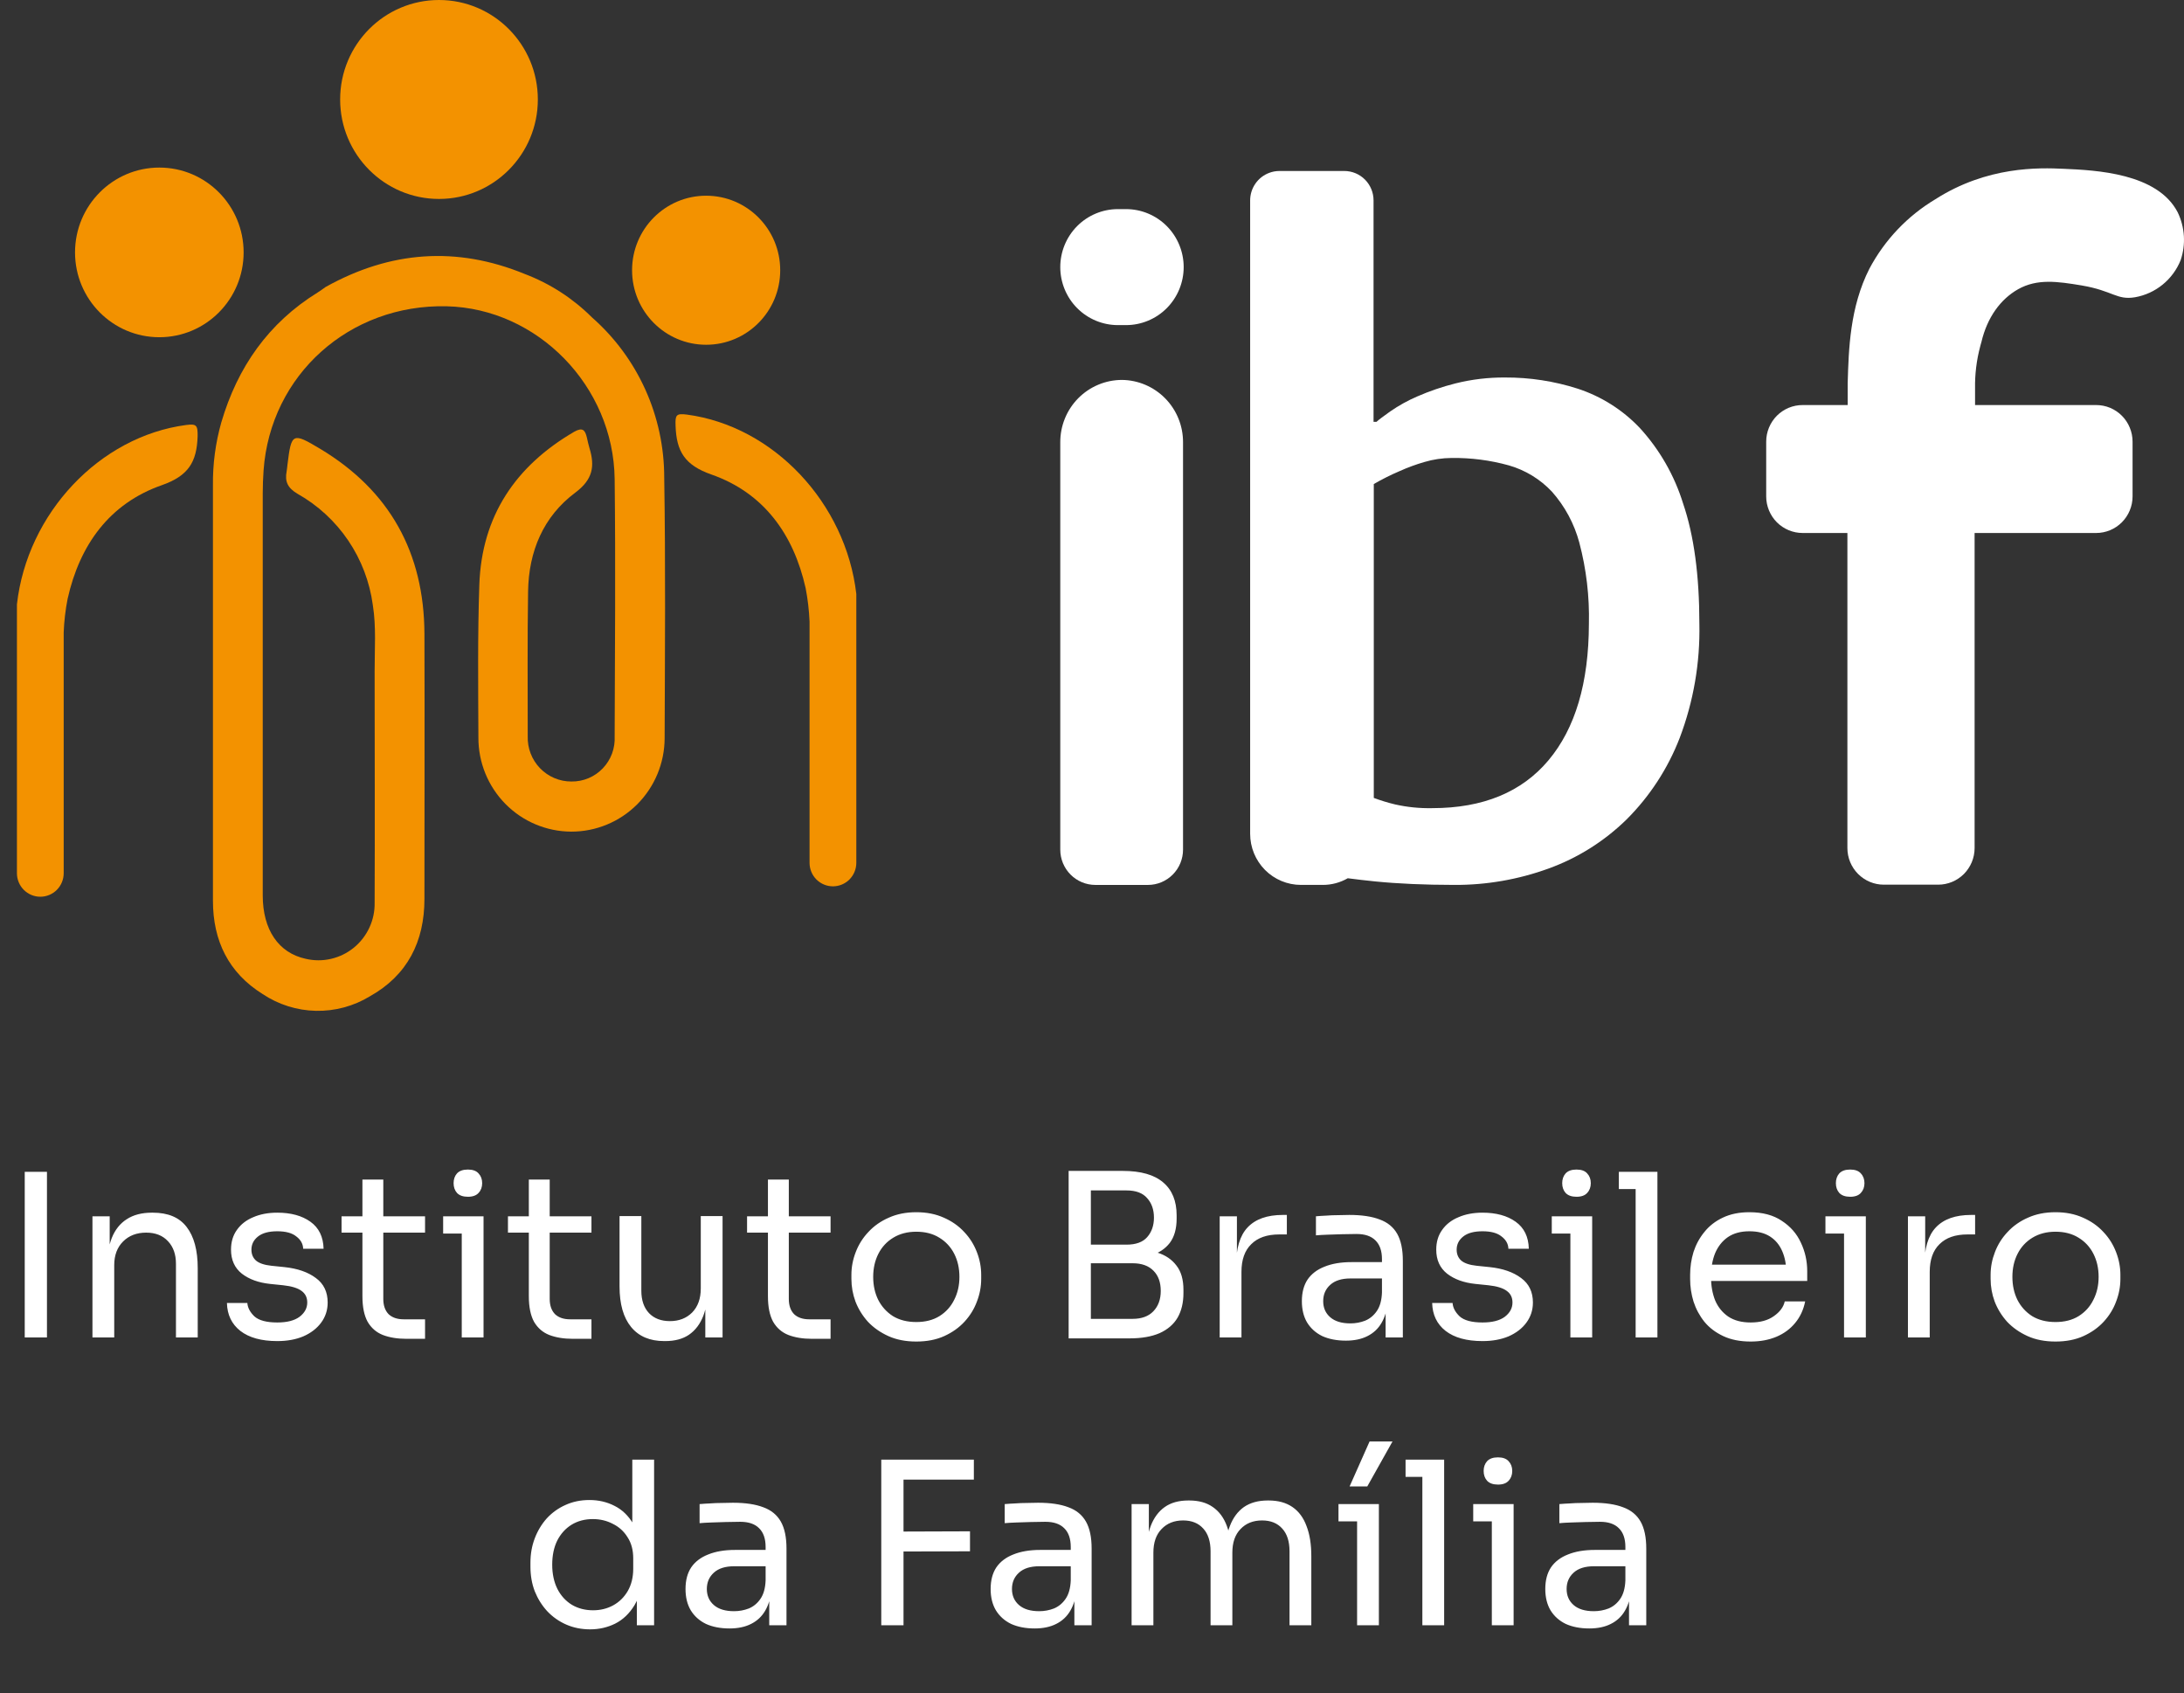 <svg xmlns="http://www.w3.org/2000/svg" width="129" height="100" viewBox="0 0 129 100" fill="none"><rect x="0" y="0" width="129" height="100" fill="#333333" stroke="none"/><path d="M1.461 79V69.216H2.774V79H1.461ZM5.461 79V71.843H6.479V74.912H6.318C6.318 74.206 6.412 73.612 6.6 73.13C6.796 72.638 7.091 72.267 7.484 72.017C7.878 71.758 8.373 71.629 8.972 71.629H9.026C9.928 71.629 10.594 71.91 11.023 72.473C11.46 73.036 11.679 73.849 11.679 74.912V79H10.393V74.644C10.393 74.09 10.236 73.648 9.924 73.317C9.611 72.978 9.182 72.808 8.637 72.808C8.074 72.808 7.618 72.982 7.27 73.331C6.921 73.679 6.747 74.144 6.747 74.725V79H5.461ZM16.379 79.214C15.441 79.214 14.713 79.013 14.194 78.611C13.685 78.209 13.421 77.66 13.404 76.963H14.61C14.628 77.24 14.766 77.503 15.025 77.754C15.293 77.995 15.745 78.115 16.379 78.115C16.951 78.115 17.389 78.004 17.692 77.78C17.996 77.548 18.148 77.267 18.148 76.936C18.148 76.641 18.037 76.413 17.813 76.252C17.59 76.083 17.228 75.971 16.727 75.917L15.95 75.837C15.271 75.766 14.717 75.564 14.288 75.234C13.859 74.894 13.645 74.421 13.645 73.813C13.645 73.358 13.761 72.969 13.993 72.647C14.226 72.317 14.547 72.066 14.958 71.897C15.369 71.718 15.843 71.629 16.379 71.629C17.183 71.629 17.835 71.807 18.336 72.165C18.836 72.522 19.095 73.054 19.113 73.76H17.907C17.898 73.474 17.764 73.232 17.505 73.036C17.255 72.83 16.879 72.728 16.379 72.728C15.879 72.728 15.499 72.83 15.24 73.036C14.981 73.241 14.851 73.501 14.851 73.813C14.851 74.081 14.941 74.296 15.119 74.457C15.307 74.617 15.611 74.72 16.03 74.765L16.808 74.845C17.576 74.926 18.193 75.14 18.657 75.489C19.122 75.828 19.354 76.311 19.354 76.936C19.354 77.383 19.225 77.78 18.966 78.129C18.715 78.468 18.367 78.736 17.92 78.933C17.474 79.121 16.96 79.214 16.379 79.214ZM24.007 79.08C23.471 79.08 23.006 79.004 22.613 78.853C22.229 78.701 21.93 78.442 21.715 78.075C21.509 77.7 21.407 77.195 21.407 76.561V69.672H22.64V76.722C22.64 77.106 22.743 77.405 22.948 77.62C23.163 77.825 23.462 77.928 23.846 77.928H25.106V79.08H24.007ZM20.174 72.808V71.843H25.106V72.808H20.174ZM27.274 79V71.843H28.561V79H27.274ZM26.175 72.862V71.843H28.561V72.862H26.175ZM27.636 70.69C27.35 70.69 27.136 70.614 26.993 70.463C26.859 70.311 26.792 70.118 26.792 69.886C26.792 69.654 26.859 69.462 26.993 69.31C27.136 69.158 27.35 69.082 27.636 69.082C27.922 69.082 28.132 69.158 28.266 69.31C28.409 69.462 28.48 69.654 28.48 69.886C28.48 70.118 28.409 70.311 28.266 70.463C28.132 70.614 27.922 70.69 27.636 70.69ZM33.836 79.08C33.3 79.08 32.836 79.004 32.442 78.853C32.058 78.701 31.759 78.442 31.544 78.075C31.339 77.7 31.236 77.195 31.236 76.561V69.672H32.469V76.722C32.469 77.106 32.572 77.405 32.778 77.62C32.992 77.825 33.291 77.928 33.675 77.928H34.935V79.08H33.836ZM30.003 72.808V71.843H34.935V72.808H30.003ZM39.235 79.214C38.386 79.214 37.733 78.938 37.278 78.383C36.822 77.829 36.594 77.03 36.594 75.984V71.83H37.881V76.239C37.881 76.802 38.033 77.244 38.337 77.566C38.641 77.879 39.051 78.035 39.57 78.035C40.106 78.035 40.544 77.865 40.883 77.526C41.223 77.177 41.392 76.704 41.392 76.105V71.83H42.679V79H41.66V75.931H41.821C41.821 76.637 41.727 77.235 41.54 77.727C41.352 78.209 41.071 78.58 40.696 78.839C40.329 79.089 39.86 79.214 39.288 79.214H39.235ZM47.959 79.08C47.423 79.08 46.958 79.004 46.565 78.853C46.181 78.701 45.881 78.442 45.667 78.075C45.461 77.7 45.359 77.195 45.359 76.561V69.672H46.592V76.722C46.592 77.106 46.694 77.405 46.9 77.62C47.114 77.825 47.414 77.928 47.798 77.928H49.058V79.08H47.959ZM44.126 72.808V71.843H49.058V72.808H44.126ZM54.122 79.241C53.497 79.241 52.947 79.134 52.474 78.92C52 78.705 51.598 78.424 51.267 78.075C50.946 77.718 50.7 77.32 50.53 76.882C50.37 76.445 50.289 75.998 50.289 75.542V75.301C50.289 74.845 50.374 74.398 50.544 73.961C50.714 73.514 50.964 73.116 51.294 72.768C51.625 72.41 52.027 72.129 52.501 71.923C52.974 71.709 53.515 71.602 54.122 71.602C54.73 71.602 55.27 71.709 55.744 71.923C56.218 72.129 56.62 72.41 56.95 72.768C57.281 73.116 57.531 73.514 57.701 73.961C57.871 74.398 57.955 74.845 57.955 75.301V75.542C57.955 75.998 57.871 76.445 57.701 76.882C57.54 77.32 57.294 77.718 56.964 78.075C56.642 78.424 56.244 78.705 55.771 78.92C55.297 79.134 54.748 79.241 54.122 79.241ZM54.122 78.089C54.658 78.089 55.114 77.972 55.489 77.74C55.874 77.499 56.164 77.177 56.361 76.775C56.566 76.373 56.669 75.922 56.669 75.421C56.669 74.912 56.566 74.457 56.361 74.054C56.155 73.652 55.86 73.335 55.476 73.103C55.101 72.871 54.65 72.754 54.122 72.754C53.604 72.754 53.153 72.871 52.769 73.103C52.384 73.335 52.09 73.652 51.884 74.054C51.679 74.457 51.576 74.912 51.576 75.421C51.576 75.922 51.674 76.373 51.871 76.775C52.076 77.177 52.367 77.499 52.742 77.74C53.126 77.972 53.586 78.089 54.122 78.089ZM64.165 79.054V77.901H66.899C67.426 77.901 67.833 77.754 68.119 77.459C68.414 77.155 68.561 76.753 68.561 76.252C68.561 75.743 68.418 75.346 68.132 75.06C67.846 74.765 67.435 74.617 66.899 74.617H64.165V73.76H66.712C67.337 73.76 67.887 73.835 68.36 73.987C68.843 74.139 69.218 74.394 69.486 74.751C69.763 75.1 69.901 75.578 69.901 76.186V76.373C69.901 76.945 69.785 77.432 69.553 77.834C69.321 78.227 68.968 78.531 68.494 78.745C68.021 78.951 67.426 79.054 66.712 79.054H64.165ZM63.12 79.054V69.162H64.433V79.054H63.12ZM64.165 74.376V73.518H66.537C67.091 73.518 67.498 73.371 67.757 73.076C68.025 72.772 68.159 72.388 68.159 71.923C68.159 71.45 68.025 71.066 67.757 70.771C67.498 70.467 67.091 70.315 66.537 70.315H64.165V69.162H66.31C67.382 69.162 68.181 69.39 68.709 69.846C69.236 70.293 69.499 70.941 69.499 71.789V71.977C69.499 72.576 69.365 73.054 69.097 73.411C68.829 73.76 68.454 74.01 67.972 74.162C67.498 74.305 66.944 74.376 66.31 74.376H64.165ZM72.042 79V71.843H73.06V74.792H73.007C73.007 73.746 73.234 72.982 73.69 72.5C74.155 72.008 74.847 71.763 75.768 71.763H76.009V72.915H75.553C74.838 72.915 74.289 73.107 73.905 73.492C73.52 73.867 73.328 74.412 73.328 75.127V79H72.042ZM81.842 79V76.856H81.627V74.376C81.627 73.885 81.498 73.514 81.239 73.264C80.988 73.013 80.618 72.888 80.126 72.888C79.849 72.888 79.563 72.893 79.268 72.902C78.974 72.911 78.692 72.92 78.424 72.929C78.156 72.938 77.924 72.951 77.727 72.969V71.843C77.924 71.825 78.129 71.812 78.344 71.803C78.567 71.785 78.795 71.776 79.027 71.776C79.26 71.767 79.483 71.763 79.697 71.763C80.43 71.763 81.029 71.852 81.493 72.031C81.958 72.2 82.302 72.482 82.525 72.875C82.749 73.268 82.86 73.8 82.86 74.47V79H81.842ZM79.496 79.188C78.96 79.188 78.496 79.098 78.102 78.92C77.718 78.732 77.419 78.464 77.204 78.115C76.999 77.767 76.896 77.347 76.896 76.856C76.896 76.346 77.008 75.922 77.231 75.582C77.463 75.243 77.799 74.988 78.236 74.818C78.674 74.64 79.201 74.55 79.818 74.55H81.761V75.515H79.764C79.246 75.515 78.849 75.64 78.572 75.891C78.294 76.141 78.156 76.462 78.156 76.856C78.156 77.249 78.294 77.566 78.572 77.807C78.849 78.048 79.246 78.169 79.764 78.169C80.068 78.169 80.359 78.115 80.635 78.008C80.912 77.892 81.14 77.704 81.319 77.445C81.507 77.177 81.609 76.811 81.627 76.346L81.976 76.856C81.931 77.365 81.806 77.794 81.6 78.142C81.404 78.482 81.127 78.741 80.769 78.92C80.421 79.098 79.997 79.188 79.496 79.188ZM87.567 79.214C86.629 79.214 85.901 79.013 85.383 78.611C84.873 78.209 84.61 77.66 84.592 76.963H85.798C85.816 77.24 85.954 77.503 86.214 77.754C86.482 77.995 86.933 78.115 87.567 78.115C88.139 78.115 88.577 78.004 88.881 77.78C89.184 77.548 89.336 77.267 89.336 76.936C89.336 76.641 89.225 76.413 89.001 76.252C88.778 76.083 88.416 75.971 87.916 75.917L87.138 75.837C86.459 75.766 85.905 75.564 85.476 75.234C85.047 74.894 84.833 74.421 84.833 73.813C84.833 73.358 84.949 72.969 85.182 72.647C85.414 72.317 85.736 72.066 86.147 71.897C86.558 71.718 87.031 71.629 87.567 71.629C88.371 71.629 89.024 71.807 89.524 72.165C90.024 72.522 90.284 73.054 90.301 73.76H89.095C89.086 73.474 88.952 73.232 88.693 73.036C88.443 72.83 88.068 72.728 87.567 72.728C87.067 72.728 86.687 72.83 86.428 73.036C86.169 73.241 86.039 73.501 86.039 73.813C86.039 74.081 86.129 74.296 86.307 74.457C86.495 74.617 86.799 74.72 87.219 74.765L87.996 74.845C88.764 74.926 89.381 75.14 89.846 75.489C90.31 75.828 90.543 76.311 90.543 76.936C90.543 77.383 90.413 77.78 90.154 78.129C89.904 78.468 89.555 78.736 89.109 78.933C88.662 79.121 88.148 79.214 87.567 79.214ZM92.756 79V71.843H94.043V79H92.756ZM91.657 72.862V71.843H94.043V72.862H91.657ZM93.118 70.69C92.832 70.69 92.617 70.614 92.474 70.463C92.34 70.311 92.273 70.118 92.273 69.886C92.273 69.654 92.34 69.462 92.474 69.31C92.617 69.158 92.832 69.082 93.118 69.082C93.404 69.082 93.614 69.158 93.748 69.31C93.891 69.462 93.962 69.654 93.962 69.886C93.962 70.118 93.891 70.311 93.748 70.463C93.614 70.614 93.404 70.69 93.118 70.69ZM96.611 79V69.216H97.897V79H96.611ZM95.619 70.235V69.216H97.897V70.235H95.619ZM103.408 79.241C102.782 79.241 102.241 79.134 101.786 78.92C101.33 78.705 100.959 78.424 100.673 78.075C100.387 77.718 100.173 77.32 100.03 76.882C99.896 76.445 99.829 75.998 99.829 75.542V75.301C99.829 74.836 99.896 74.385 100.03 73.947C100.173 73.509 100.387 73.116 100.673 72.768C100.959 72.41 101.321 72.129 101.759 71.923C102.206 71.709 102.728 71.602 103.327 71.602C104.104 71.602 104.743 71.772 105.244 72.111C105.753 72.442 106.128 72.871 106.369 73.398C106.62 73.925 106.745 74.488 106.745 75.086V75.663H100.392V74.698H105.807L105.512 75.221C105.512 74.711 105.431 74.273 105.27 73.907C105.11 73.532 104.868 73.241 104.547 73.036C104.225 72.83 103.819 72.728 103.327 72.728C102.818 72.728 102.393 72.844 102.054 73.076C101.723 73.308 101.473 73.626 101.303 74.028C101.142 74.43 101.062 74.894 101.062 75.421C101.062 75.931 101.142 76.391 101.303 76.802C101.473 77.204 101.732 77.526 102.081 77.767C102.429 77.999 102.871 78.115 103.408 78.115C103.97 78.115 104.426 77.99 104.775 77.74C105.132 77.49 105.346 77.2 105.418 76.869H106.624C106.526 77.36 106.329 77.785 106.034 78.142C105.74 78.5 105.369 78.772 104.922 78.96C104.475 79.147 103.97 79.241 103.408 79.241ZM108.92 79V71.843H110.207V79H108.92ZM107.821 72.862V71.843H110.207V72.862H107.821ZM109.282 70.69C108.996 70.69 108.782 70.614 108.639 70.463C108.505 70.311 108.438 70.118 108.438 69.886C108.438 69.654 108.505 69.462 108.639 69.31C108.782 69.158 108.996 69.082 109.282 69.082C109.568 69.082 109.778 69.158 109.912 69.31C110.055 69.462 110.126 69.654 110.126 69.886C110.126 70.118 110.055 70.311 109.912 70.463C109.778 70.614 109.568 70.69 109.282 70.69ZM112.694 79V71.843H113.713V74.792H113.659C113.659 73.746 113.887 72.982 114.343 72.5C114.808 72.008 115.5 71.763 116.42 71.763H116.662V72.915H116.206C115.491 72.915 114.942 73.107 114.557 73.492C114.173 73.867 113.981 74.412 113.981 75.127V79H112.694ZM121.41 79.241C120.785 79.241 120.235 79.134 119.762 78.92C119.288 78.705 118.886 78.424 118.555 78.075C118.234 77.718 117.988 77.32 117.818 76.882C117.657 76.445 117.577 75.998 117.577 75.542V75.301C117.577 74.845 117.662 74.398 117.832 73.961C118.001 73.514 118.252 73.116 118.582 72.768C118.913 72.41 119.315 72.129 119.788 71.923C120.262 71.709 120.803 71.602 121.41 71.602C122.018 71.602 122.558 71.709 123.032 71.923C123.505 72.129 123.908 72.41 124.238 72.768C124.569 73.116 124.819 73.514 124.989 73.961C125.158 74.398 125.243 74.845 125.243 75.301V75.542C125.243 75.998 125.158 76.445 124.989 76.882C124.828 77.32 124.582 77.718 124.252 78.075C123.93 78.424 123.532 78.705 123.059 78.92C122.585 79.134 122.036 79.241 121.41 79.241ZM121.41 78.089C121.946 78.089 122.402 77.972 122.777 77.74C123.161 77.499 123.452 77.177 123.648 76.775C123.854 76.373 123.957 75.922 123.957 75.421C123.957 74.912 123.854 74.457 123.648 74.054C123.443 73.652 123.148 73.335 122.764 73.103C122.389 72.871 121.937 72.754 121.41 72.754C120.892 72.754 120.441 72.871 120.056 73.103C119.672 73.335 119.377 73.652 119.172 74.054C118.966 74.457 118.864 74.912 118.864 75.421C118.864 75.922 118.962 76.373 119.159 76.775C119.364 77.177 119.654 77.499 120.03 77.74C120.414 77.972 120.874 78.089 121.41 78.089ZM34.855 96.241C34.346 96.241 33.877 96.147 33.448 95.96C33.019 95.772 32.644 95.509 32.322 95.169C32.01 94.829 31.764 94.436 31.585 93.99C31.415 93.543 31.331 93.06 31.331 92.542V92.301C31.331 91.792 31.415 91.314 31.585 90.867C31.755 90.42 31.992 90.027 32.295 89.687C32.608 89.348 32.975 89.084 33.395 88.897C33.823 88.7 34.297 88.602 34.815 88.602C35.36 88.602 35.856 88.718 36.303 88.95C36.75 89.174 37.116 89.526 37.402 90.009C37.688 90.492 37.849 91.117 37.884 91.885L37.348 91.028V86.216H38.635V96H37.616V92.824H37.992C37.956 93.637 37.786 94.298 37.482 94.807C37.178 95.308 36.794 95.674 36.33 95.906C35.874 96.13 35.383 96.241 34.855 96.241ZM35.03 95.115C35.467 95.115 35.865 95.017 36.222 94.821C36.58 94.624 36.866 94.343 37.08 93.976C37.295 93.601 37.402 93.163 37.402 92.663V92.046C37.402 91.555 37.29 91.139 37.067 90.8C36.852 90.451 36.562 90.188 36.196 90.009C35.838 89.821 35.445 89.728 35.016 89.728C34.543 89.728 34.123 89.839 33.756 90.063C33.399 90.286 33.117 90.599 32.912 91.001C32.715 91.403 32.617 91.876 32.617 92.421C32.617 92.966 32.72 93.445 32.925 93.856C33.131 94.258 33.417 94.57 33.783 94.794C34.15 95.008 34.565 95.115 35.03 95.115ZM45.436 96V93.856H45.222V91.376C45.222 90.885 45.092 90.514 44.833 90.264C44.583 90.013 44.212 89.888 43.721 89.888C43.444 89.888 43.158 89.893 42.863 89.902C42.568 89.911 42.286 89.92 42.019 89.929C41.75 89.938 41.518 89.951 41.322 89.969V88.843C41.518 88.825 41.724 88.812 41.938 88.803C42.161 88.785 42.389 88.776 42.622 88.776C42.854 88.767 43.077 88.763 43.292 88.763C44.024 88.763 44.623 88.852 45.088 89.031C45.552 89.2 45.896 89.482 46.12 89.875C46.343 90.268 46.455 90.8 46.455 91.47V96H45.436ZM43.091 96.188C42.555 96.188 42.09 96.098 41.697 95.92C41.313 95.732 41.013 95.464 40.799 95.115C40.593 94.767 40.491 94.347 40.491 93.856C40.491 93.346 40.602 92.922 40.826 92.582C41.058 92.243 41.393 91.988 41.831 91.818C42.269 91.64 42.796 91.55 43.412 91.55H45.356V92.515H43.359C42.84 92.515 42.443 92.64 42.166 92.891C41.889 93.141 41.75 93.462 41.75 93.856C41.75 94.249 41.889 94.566 42.166 94.807C42.443 95.048 42.84 95.169 43.359 95.169C43.663 95.169 43.953 95.115 44.23 95.008C44.507 94.892 44.735 94.704 44.913 94.445C45.101 94.177 45.204 93.811 45.222 93.346L45.57 93.856C45.526 94.365 45.4 94.794 45.195 95.142C44.998 95.482 44.721 95.741 44.364 95.92C44.015 96.098 43.591 96.188 43.091 96.188ZM52.053 96V86.216H53.367V96H52.053ZM53.099 91.644V90.465L57.294 90.451V91.631L53.099 91.644ZM53.099 87.395V86.216H57.522V87.395H53.099ZM63.459 96V93.856H63.245V91.376C63.245 90.885 63.115 90.514 62.856 90.264C62.606 90.013 62.235 89.888 61.743 89.888C61.466 89.888 61.181 89.893 60.886 89.902C60.591 89.911 60.309 89.92 60.041 89.929C59.773 89.938 59.541 89.951 59.344 89.969V88.843C59.541 88.825 59.746 88.812 59.961 88.803C60.184 88.785 60.412 88.776 60.644 88.776C60.877 88.767 61.1 88.763 61.315 88.763C62.047 88.763 62.646 88.852 63.111 89.031C63.575 89.2 63.919 89.482 64.142 89.875C64.366 90.268 64.478 90.8 64.478 91.47V96H63.459ZM61.114 96.188C60.577 96.188 60.113 96.098 59.72 95.92C59.335 95.732 59.036 95.464 58.822 95.115C58.616 94.767 58.513 94.347 58.513 93.856C58.513 93.346 58.625 92.922 58.849 92.582C59.081 92.243 59.416 91.988 59.854 91.818C60.291 91.64 60.819 91.55 61.435 91.55H63.379V92.515H61.382C60.863 92.515 60.466 92.64 60.189 92.891C59.912 93.141 59.773 93.462 59.773 93.856C59.773 94.249 59.912 94.566 60.189 94.807C60.466 95.048 60.863 95.169 61.382 95.169C61.685 95.169 61.976 95.115 62.253 95.008C62.53 94.892 62.758 94.704 62.936 94.445C63.124 94.177 63.227 93.811 63.245 93.346L63.593 93.856C63.548 94.365 63.423 94.794 63.218 95.142C63.021 95.482 62.744 95.741 62.387 95.92C62.038 96.098 61.614 96.188 61.114 96.188ZM66.839 96V88.843H67.858V91.912H67.697C67.697 91.215 67.786 90.626 67.965 90.143C68.153 89.652 68.43 89.276 68.796 89.017C69.162 88.758 69.627 88.629 70.19 88.629H70.243C70.806 88.629 71.271 88.758 71.637 89.017C72.012 89.276 72.289 89.652 72.468 90.143C72.647 90.626 72.736 91.215 72.736 91.912H72.361C72.361 91.215 72.455 90.626 72.642 90.143C72.83 89.652 73.107 89.276 73.473 89.017C73.849 88.758 74.318 88.629 74.881 88.629H74.934C75.497 88.629 75.966 88.758 76.341 89.017C76.717 89.276 76.994 89.652 77.172 90.143C77.36 90.626 77.454 91.215 77.454 91.912V96H76.167V91.631C76.167 91.05 76.024 90.603 75.738 90.29C75.452 89.969 75.055 89.808 74.546 89.808C74.018 89.808 73.594 89.978 73.272 90.317C72.951 90.648 72.79 91.112 72.79 91.711V96H71.503V91.631C71.503 91.05 71.36 90.603 71.074 90.29C70.788 89.969 70.391 89.808 69.881 89.808C69.354 89.808 68.93 89.978 68.608 90.317C68.287 90.648 68.126 91.112 68.126 91.711V96H66.839ZM80.158 96V88.843H81.445V96H80.158ZM79.059 89.862V88.843H81.445V89.862H79.059ZM79.716 87.798L80.895 85.144H82.249L80.761 87.798H79.716ZM84.013 96V86.216H85.3V96H84.013ZM83.021 87.235V86.216H85.3V87.235H83.021ZM88.116 96V88.843H89.403V96H88.116ZM87.017 89.862V88.843H89.403V89.862H87.017ZM88.478 87.69C88.192 87.69 87.978 87.614 87.835 87.463C87.701 87.311 87.633 87.118 87.633 86.886C87.633 86.654 87.701 86.462 87.835 86.31C87.978 86.158 88.192 86.082 88.478 86.082C88.764 86.082 88.974 86.158 89.108 86.31C89.251 86.462 89.322 86.654 89.322 86.886C89.322 87.118 89.251 87.311 89.108 87.463C88.974 87.614 88.764 87.69 88.478 87.69ZM96.219 96V93.856H96.005V91.376C96.005 90.885 95.875 90.514 95.616 90.264C95.366 90.013 94.995 89.888 94.504 89.888C94.227 89.888 93.941 89.893 93.646 89.902C93.351 89.911 93.07 89.92 92.802 89.929C92.534 89.938 92.301 89.951 92.105 89.969V88.843C92.301 88.825 92.507 88.812 92.721 88.803C92.945 88.785 93.172 88.776 93.405 88.776C93.637 88.767 93.861 88.763 94.075 88.763C94.808 88.763 95.406 88.852 95.871 89.031C96.336 89.2 96.68 89.482 96.903 89.875C97.126 90.268 97.238 90.8 97.238 91.47V96H96.219ZM93.874 96.188C93.338 96.188 92.873 96.098 92.48 95.92C92.096 95.732 91.796 95.464 91.582 95.115C91.377 94.767 91.274 94.347 91.274 93.856C91.274 93.346 91.385 92.922 91.609 92.582C91.841 92.243 92.176 91.988 92.614 91.818C93.052 91.64 93.579 91.55 94.196 91.55H96.139V92.515H94.142C93.624 92.515 93.226 92.64 92.949 92.891C92.672 93.141 92.534 93.462 92.534 93.856C92.534 94.249 92.672 94.566 92.949 94.807C93.226 95.048 93.624 95.169 94.142 95.169C94.446 95.169 94.736 95.115 95.013 95.008C95.29 94.892 95.518 94.704 95.697 94.445C95.884 94.177 95.987 93.811 96.005 93.346L96.353 93.856C96.309 94.365 96.184 94.794 95.978 95.142C95.782 95.482 95.505 95.741 95.147 95.92C94.799 96.098 94.374 96.188 93.874 96.188Z" fill="white"></path><path d="M39.233 28.206C39.234 26.413 38.853 24.641 38.116 23.009C37.38 21.378 36.304 19.923 34.962 18.745C33.836 17.622 32.488 16.751 31.005 16.187C26.958 14.523 23.036 14.829 19.231 16.952C19.159 17.007 19.079 17.063 19.003 17.115C18.927 17.167 18.844 17.226 18.765 17.275C15.854 19.075 14.028 21.691 13.071 24.953C12.729 26.16 12.563 27.41 12.578 28.664C12.578 36.843 12.578 45.024 12.578 53.208C12.578 55.574 13.506 57.464 15.512 58.715C16.448 59.34 17.541 59.684 18.663 59.707C19.785 59.73 20.892 59.432 21.852 58.847C24.065 57.606 25.07 55.619 25.07 53.096C25.07 47.885 25.087 42.652 25.07 37.427C25.046 32.646 23.019 28.977 18.917 26.514C17.27 25.527 17.211 25.568 16.98 27.441C16.962 27.573 16.956 27.705 16.931 27.837C16.814 28.445 16.99 28.824 17.581 29.171C18.776 29.845 19.799 30.789 20.57 31.928C21.34 33.068 21.837 34.372 22.021 35.738C22.228 37.034 22.125 38.344 22.128 39.647C22.128 44.205 22.149 48.764 22.128 53.319C22.138 53.827 22.032 54.331 21.818 54.792C21.605 55.253 21.29 55.659 20.897 55.979C20.503 56.299 20.043 56.524 19.55 56.637C19.058 56.751 18.546 56.749 18.054 56.633C16.451 56.286 15.519 54.917 15.519 52.888C15.519 44.973 15.519 37.058 15.519 29.144C15.519 28.689 15.537 28.237 15.568 27.785C15.972 22.139 20.643 17.956 26.385 18.091C31.741 18.22 36.24 22.796 36.305 28.299C36.364 33.365 36.322 38.427 36.305 43.493C36.323 43.84 36.27 44.187 36.15 44.513C36.029 44.838 35.843 45.135 35.603 45.385C35.364 45.636 35.076 45.834 34.757 45.967C34.438 46.1 34.095 46.167 33.75 46.161C33.405 46.163 33.063 46.094 32.744 45.959C32.426 45.824 32.138 45.626 31.897 45.377C31.656 45.127 31.468 44.832 31.343 44.507C31.218 44.183 31.16 43.837 31.171 43.49C31.171 40.637 31.147 37.785 31.192 34.935C31.226 32.569 32.093 30.502 33.985 29.095C35.021 28.317 35.145 27.538 34.817 26.465C34.755 26.263 34.714 26.055 34.665 25.846C34.562 25.409 34.417 25.221 33.923 25.499C30.453 27.518 28.454 30.481 28.312 34.532C28.208 37.541 28.246 40.554 28.257 43.566C28.251 45.034 28.826 46.444 29.853 47.486C30.881 48.528 32.278 49.116 33.736 49.122C35.195 49.127 36.596 48.549 37.632 47.515C38.667 46.481 39.252 45.076 39.257 43.608C39.275 38.493 39.316 33.351 39.233 28.206Z" fill="#F39200"></path><path d="M25.93 11.751C29.154 11.751 31.768 9.12 31.768 5.875C31.768 2.63 29.154 0 25.93 0C22.705 0 20.091 2.63 20.091 5.875C20.091 9.12 22.705 11.751 25.93 11.751Z" fill="#F39200"></path><path d="M9.411 19.919C12.161 19.919 14.39 17.676 14.39 14.909C14.39 12.142 12.161 9.898 9.411 9.898C6.661 9.898 4.432 12.142 4.432 14.909C4.432 17.676 6.661 19.919 9.411 19.919Z" fill="#F39200"></path><path d="M41.709 20.364C44.125 20.364 46.084 18.393 46.084 15.962C46.084 13.53 44.125 11.56 41.709 11.56C39.293 11.56 37.334 13.53 37.334 15.962C37.334 18.393 39.293 20.364 41.709 20.364Z" fill="#F39200"></path><path d="M10.996 25.103C5.886 25.777 1.604 30.314 1 35.7V51.578C1 51.947 1.146 52.3 1.405 52.561C1.664 52.821 2.015 52.968 2.381 52.968C2.747 52.968 3.099 52.821 3.358 52.561C3.617 52.3 3.762 51.947 3.762 51.578V51.067V50.841V42.388V40.067V37.35C3.788 36.685 3.866 36.023 3.994 35.37C4.708 32.177 6.473 29.738 9.553 28.66C11.137 28.105 11.624 27.288 11.673 25.766C11.68 25.123 11.614 25.023 10.996 25.103Z" fill="#F39200"></path><path d="M40.566 24.488C45.676 25.163 49.958 29.7 50.579 35.086V50.964C50.579 51.332 50.434 51.686 50.175 51.947C49.916 52.207 49.564 52.353 49.198 52.353C48.832 52.353 48.48 52.207 48.221 51.947C47.962 51.686 47.817 51.332 47.817 50.964V50.443V50.217V41.757V39.439V36.722C47.789 36.057 47.712 35.395 47.586 34.742C46.871 31.545 45.103 29.11 42.023 28.029C40.441 27.477 39.951 26.657 39.903 25.138C39.879 24.509 39.944 24.409 40.566 24.488Z" fill="#F39200"></path><path d="M128.627 12.539C127.425 10.222 123.793 10.055 121.907 9.971C120.43 9.902 117.381 9.808 114.311 11.771C112.668 12.754 111.322 14.171 110.42 15.867C109.26 18.15 109.194 20.638 109.135 22.636C109.135 22.841 109.135 23.028 109.135 23.206V23.925H106.474C106.191 23.924 105.912 23.98 105.651 24.088C105.39 24.197 105.153 24.356 104.952 24.556C104.753 24.757 104.595 24.996 104.486 25.258C104.378 25.52 104.322 25.802 104.322 26.086V29.32C104.322 29.605 104.378 29.886 104.486 30.148C104.595 30.411 104.753 30.649 104.952 30.85C105.153 31.051 105.39 31.21 105.651 31.318C105.912 31.427 106.191 31.482 106.474 31.482H109.118V50.094C109.119 50.667 109.345 51.216 109.748 51.621C110.151 52.026 110.697 52.255 111.266 52.255H114.481C115.05 52.255 115.597 52.028 116.001 51.623C116.403 51.217 116.631 50.668 116.632 50.094V31.482H123.813C124.383 31.482 124.929 31.254 125.332 30.849C125.735 30.443 125.962 29.894 125.962 29.32V26.086C125.962 25.802 125.906 25.521 125.797 25.259C125.69 24.997 125.532 24.758 125.332 24.558C125.133 24.357 124.896 24.198 124.636 24.089C124.375 23.981 124.096 23.925 123.813 23.925H118.731C117.965 23.925 117.005 23.925 116.659 23.925C116.659 23.602 116.659 23.275 116.659 22.952C116.644 22.108 116.747 21.265 116.966 20.45C116.966 20.422 117.008 20.311 117.032 20.21C117.377 18.744 118.161 17.674 119.201 17.084C120.333 16.448 121.535 16.625 122.957 16.861C124.805 17.174 125.029 17.744 126.117 17.556C126.712 17.45 127.272 17.193 127.741 16.809C128.211 16.426 128.577 15.928 128.803 15.364C129.117 14.436 129.053 13.42 128.627 12.539Z" fill="white"></path><path d="M66.269 22.441C65.79 22.442 65.315 22.537 64.872 22.723C64.43 22.908 64.028 23.179 63.689 23.521C63.351 23.863 63.083 24.268 62.901 24.714C62.718 25.16 62.625 25.638 62.626 26.121V50.185C62.626 50.738 62.844 51.268 63.233 51.659C63.621 52.05 64.148 52.27 64.698 52.27H67.805C68.355 52.27 68.882 52.05 69.27 51.659C69.659 51.268 69.877 50.738 69.877 50.185V26.121C69.88 25.153 69.502 24.222 68.826 23.533C68.15 22.844 67.231 22.451 66.269 22.441Z" fill="white"></path><path d="M66.511 12.352H66.031C65.128 12.352 64.262 12.713 63.623 13.355C62.985 13.998 62.626 14.869 62.626 15.777C62.626 16.686 62.985 17.557 63.623 18.2C64.262 18.842 65.128 19.203 66.031 19.203H66.511C67.413 19.203 68.279 18.842 68.918 18.2C69.556 17.557 69.915 16.686 69.915 15.777C69.915 14.869 69.556 13.998 68.918 13.355C68.279 12.713 67.413 12.352 66.511 12.352Z" fill="white"></path><path d="M96.857 25.279C95.843 24.209 94.579 23.41 93.18 22.955C91.794 22.512 90.346 22.29 88.892 22.298C87.907 22.291 86.926 22.408 85.971 22.646C85.194 22.841 84.435 23.1 83.702 23.421C83.146 23.661 82.616 23.956 82.117 24.3C81.713 24.591 81.427 24.797 81.306 24.915H81.13V11.837C81.13 11.376 80.948 10.934 80.624 10.608C80.3 10.283 79.861 10.1 79.403 10.1H75.557C75.355 10.101 75.155 10.139 74.966 10.211C74.636 10.334 74.351 10.556 74.15 10.848C73.948 11.139 73.841 11.486 73.841 11.84V49.25C73.841 50.05 74.157 50.818 74.719 51.385C75.282 51.951 76.045 52.269 76.841 52.269H78.133C78.65 52.27 79.158 52.134 79.607 51.876C80.114 51.942 80.643 52.005 81.233 52.064C82.58 52.198 84.135 52.267 85.898 52.269C87.795 52.279 89.679 51.952 91.464 51.303C93.189 50.679 94.76 49.691 96.073 48.405C97.443 47.039 98.513 45.398 99.212 43.59C100.029 41.437 100.424 39.146 100.375 36.842C100.375 33.986 100.055 31.62 99.415 29.744C98.902 28.084 98.028 26.558 96.857 25.279ZM91.464 44.907C89.883 46.79 87.596 47.733 84.604 47.735C83.865 47.751 83.127 47.678 82.407 47.516C81.978 47.414 81.556 47.285 81.144 47.13V28.591C81.632 28.308 82.137 28.055 82.656 27.833C83.136 27.616 83.631 27.434 84.137 27.288C84.656 27.134 85.194 27.055 85.736 27.051C86.88 27.036 88.02 27.183 89.123 27.489C90.094 27.768 90.973 28.304 91.667 29.042C92.432 29.905 92.985 30.935 93.284 32.051C93.699 33.618 93.889 35.236 93.85 36.856C93.841 40.338 93.045 43.021 91.464 44.907Z" fill="white"></path></svg>